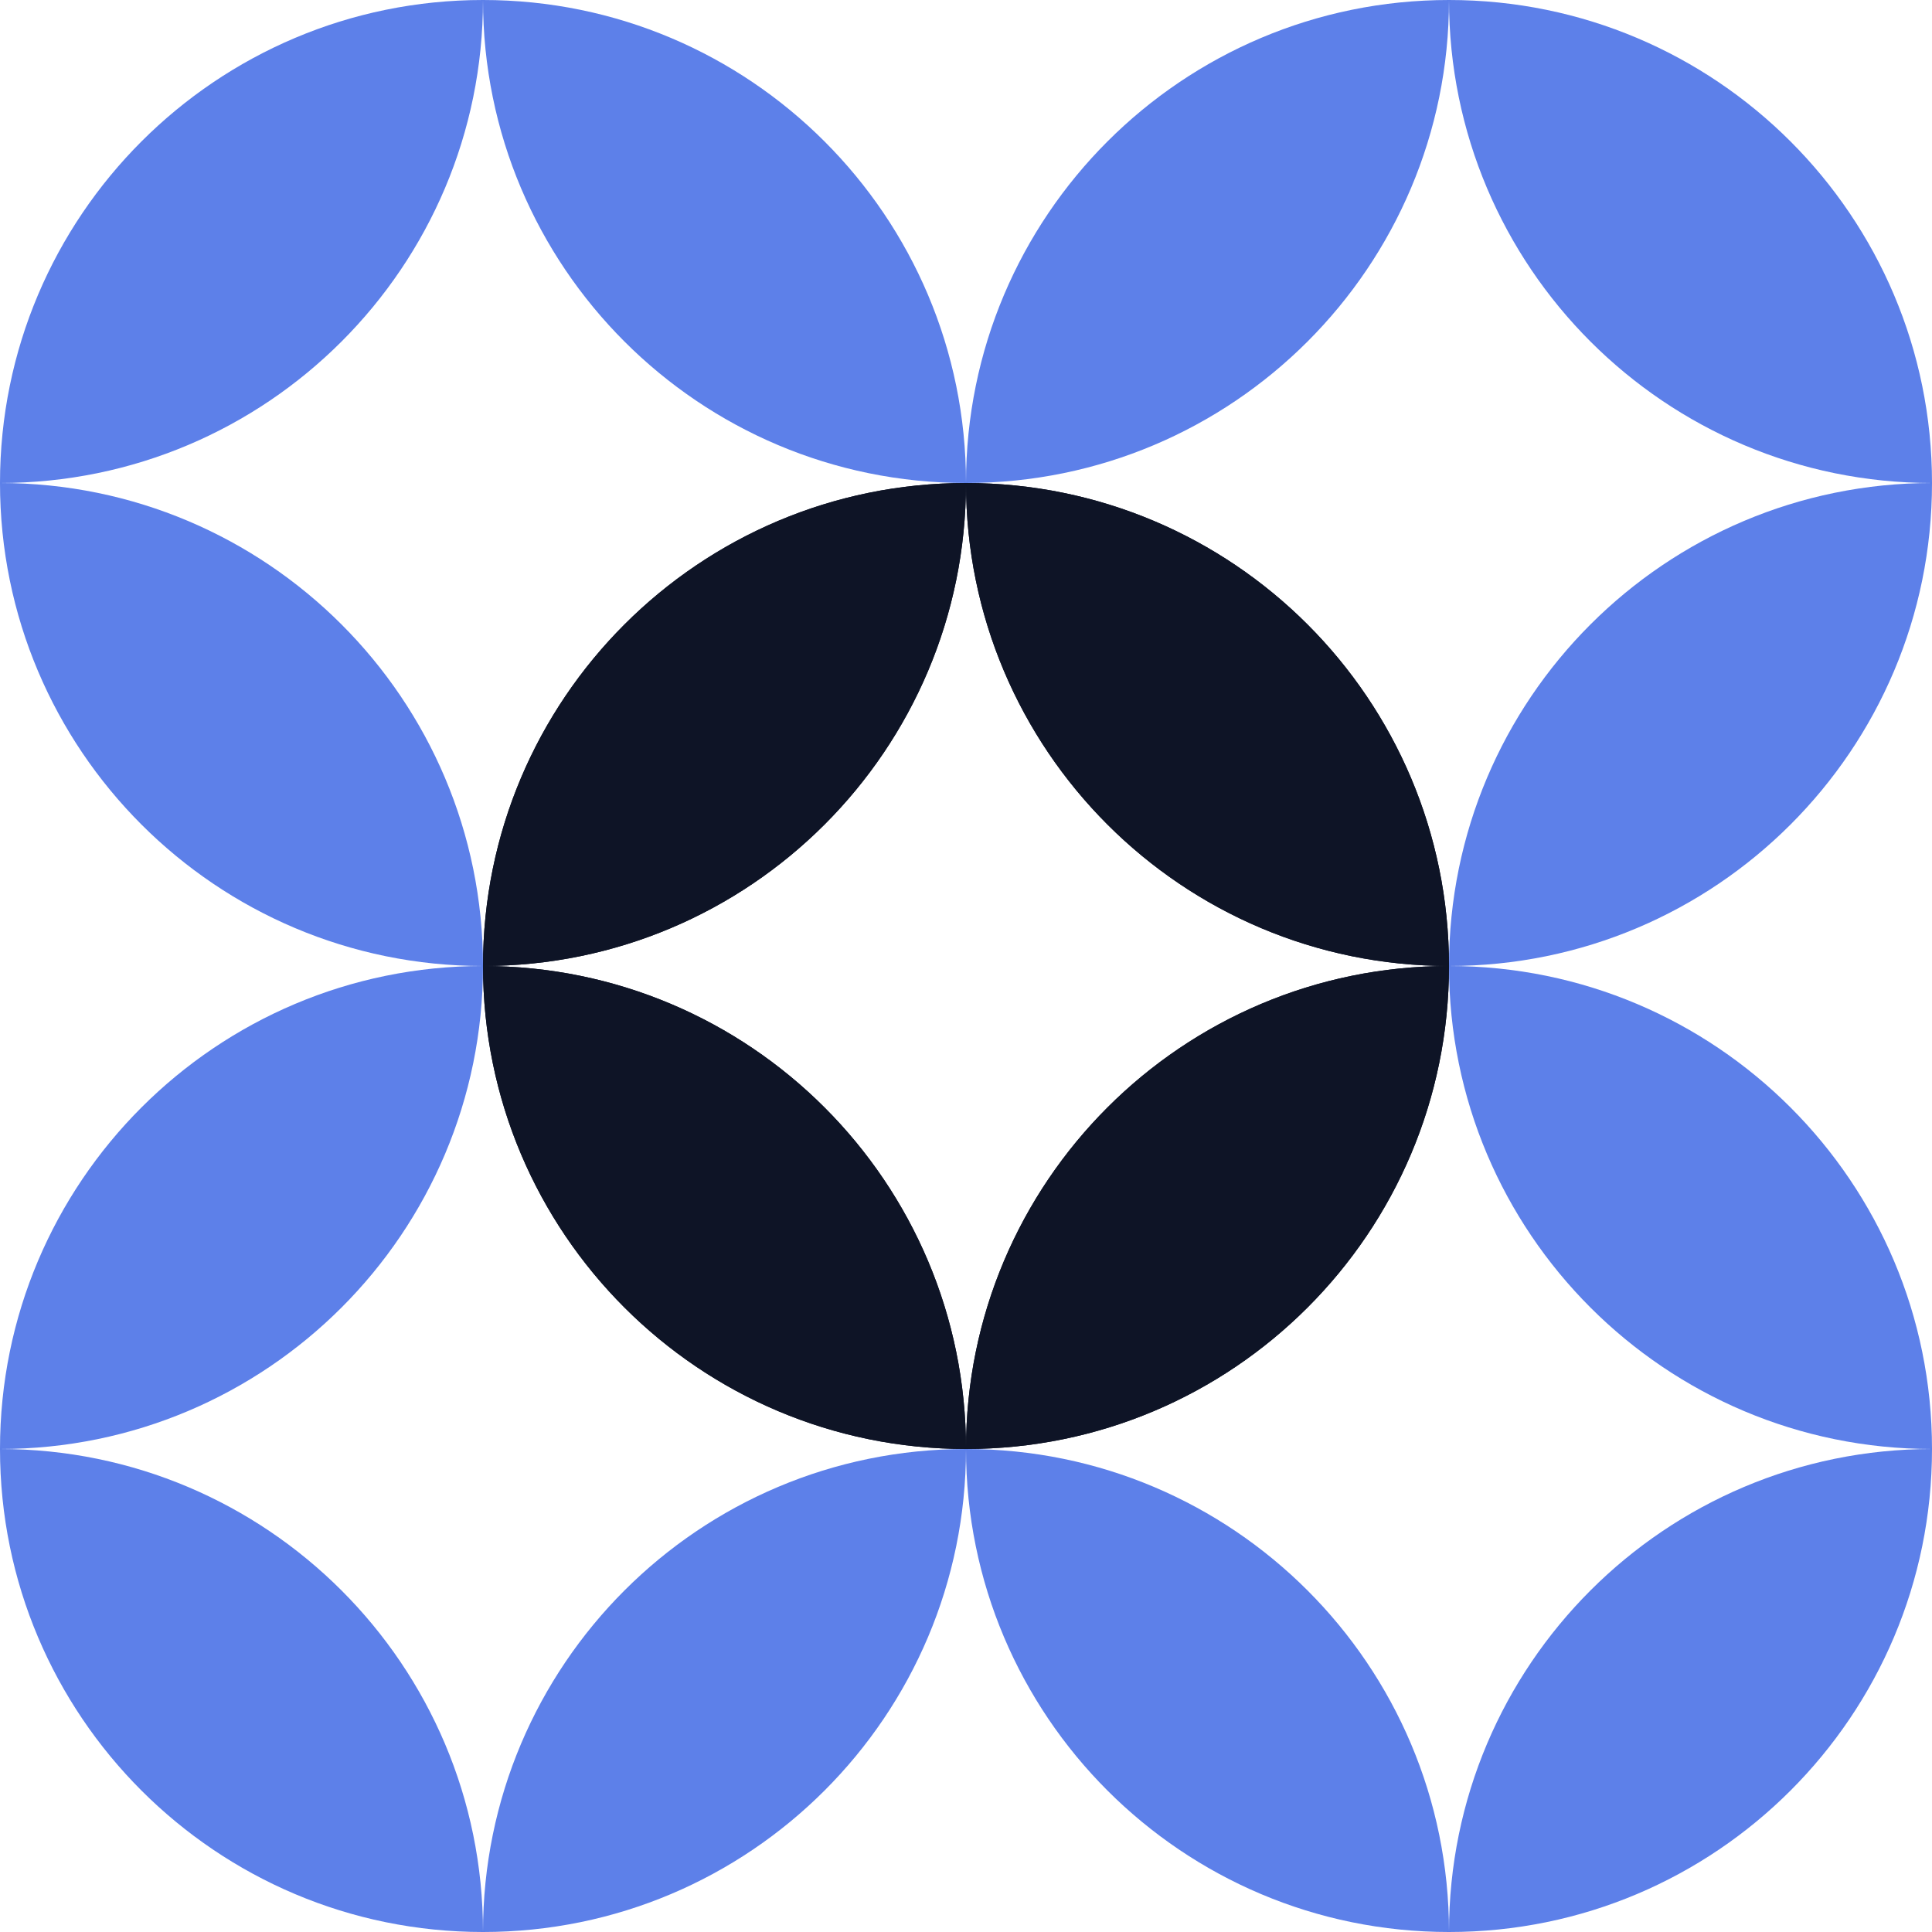<svg width="209" height="209" viewBox="0 0 209 209" fill="none" xmlns="http://www.w3.org/2000/svg">
<path d="M156.75 0C156.75 28.859 133.359 52.25 104.5 52.25C104.5 23.391 127.891 0 156.75 0Z" fill="#5D80E9"/>
<path d="M209 52.25C180.141 52.25 156.75 28.859 156.75 0C185.609 0 209 23.391 209 52.25Z" fill="#5D80E9"/>
<path d="M209 52.25C209 81.109 185.609 104.5 156.75 104.5C156.75 75.641 180.141 52.25 209 52.25Z" fill="#5D80E9"/>
<path d="M156.75 104.5C127.891 104.5 104.5 81.109 104.5 52.25C133.359 52.25 156.75 75.641 156.75 104.5Z" fill="#0E1426"/>
<path d="M156.75 104.5C156.75 133.359 133.359 156.75 104.5 156.75C104.5 127.891 127.891 104.5 156.75 104.5Z" fill="#0E1426"/>
<path d="M209 156.75C180.141 156.75 156.75 133.359 156.75 104.5C185.609 104.5 209 127.891 209 156.75Z" fill="#5D80E9"/>
<path d="M209 156.75C209 185.609 185.609 209 156.75 209C156.75 180.141 180.141 156.75 209 156.75Z" fill="#5D80E9"/>
<path d="M156.75 209C127.891 209 104.5 185.609 104.5 156.75C133.359 156.75 156.75 180.141 156.75 209Z" fill="#5D80E9"/>
<path d="M52.25 104.5C52.25 133.359 28.859 156.75 0 156.75C0 127.891 23.391 104.5 52.25 104.5Z" fill="#5D80E9"/>
<path d="M104.5 156.75C75.641 156.75 52.25 133.359 52.25 104.5C81.109 104.5 104.5 127.891 104.5 156.75Z" fill="#0E1426"/>
<path d="M104.5 156.75C104.5 185.609 81.109 209 52.25 209C52.25 180.141 75.641 156.75 104.5 156.75Z" fill="#5D80E9"/>
<path d="M52.25 209C23.391 209 0 185.609 0 156.75C28.859 156.75 52.25 180.141 52.25 209Z" fill="#5D80E9"/>
<path d="M52.25 0C52.25 28.859 28.859 52.25 0 52.25C0 23.391 23.391 0 52.25 0Z" fill="#5D80E9"/>
<path d="M104.5 52.25C75.641 52.25 52.25 28.859 52.25 0C81.109 0 104.5 23.391 104.5 52.25Z" fill="#5D80E9"/>
<path d="M104.5 52.25C104.5 81.109 81.109 104.5 52.25 104.5C52.25 75.641 75.641 52.25 104.5 52.25Z" fill="#0E1426"/>
<path d="M52.25 104.5C23.391 104.5 0 81.109 0 52.25C28.859 52.25 52.25 75.641 52.25 104.5Z" fill="#5D80E9"/>
<path d="M104.5 52.25C104.5 81.109 81.109 104.5 52.25 104.5C52.25 75.641 75.641 52.25 104.5 52.25Z" fill="#0E1426"/>
<path d="M156.75 104.5C127.891 104.5 104.5 81.109 104.5 52.25C133.359 52.25 156.75 75.641 156.75 104.5Z" fill="#0E1426"/>
<path d="M156.75 104.5C156.75 133.359 133.359 156.75 104.5 156.75C104.5 127.891 127.891 104.5 156.75 104.5Z" fill="#0E1426"/>
<path d="M104.5 156.75C75.641 156.75 52.25 133.359 52.25 104.5C81.109 104.5 104.5 127.891 104.5 156.75Z" fill="#0E1426"/>
</svg>
